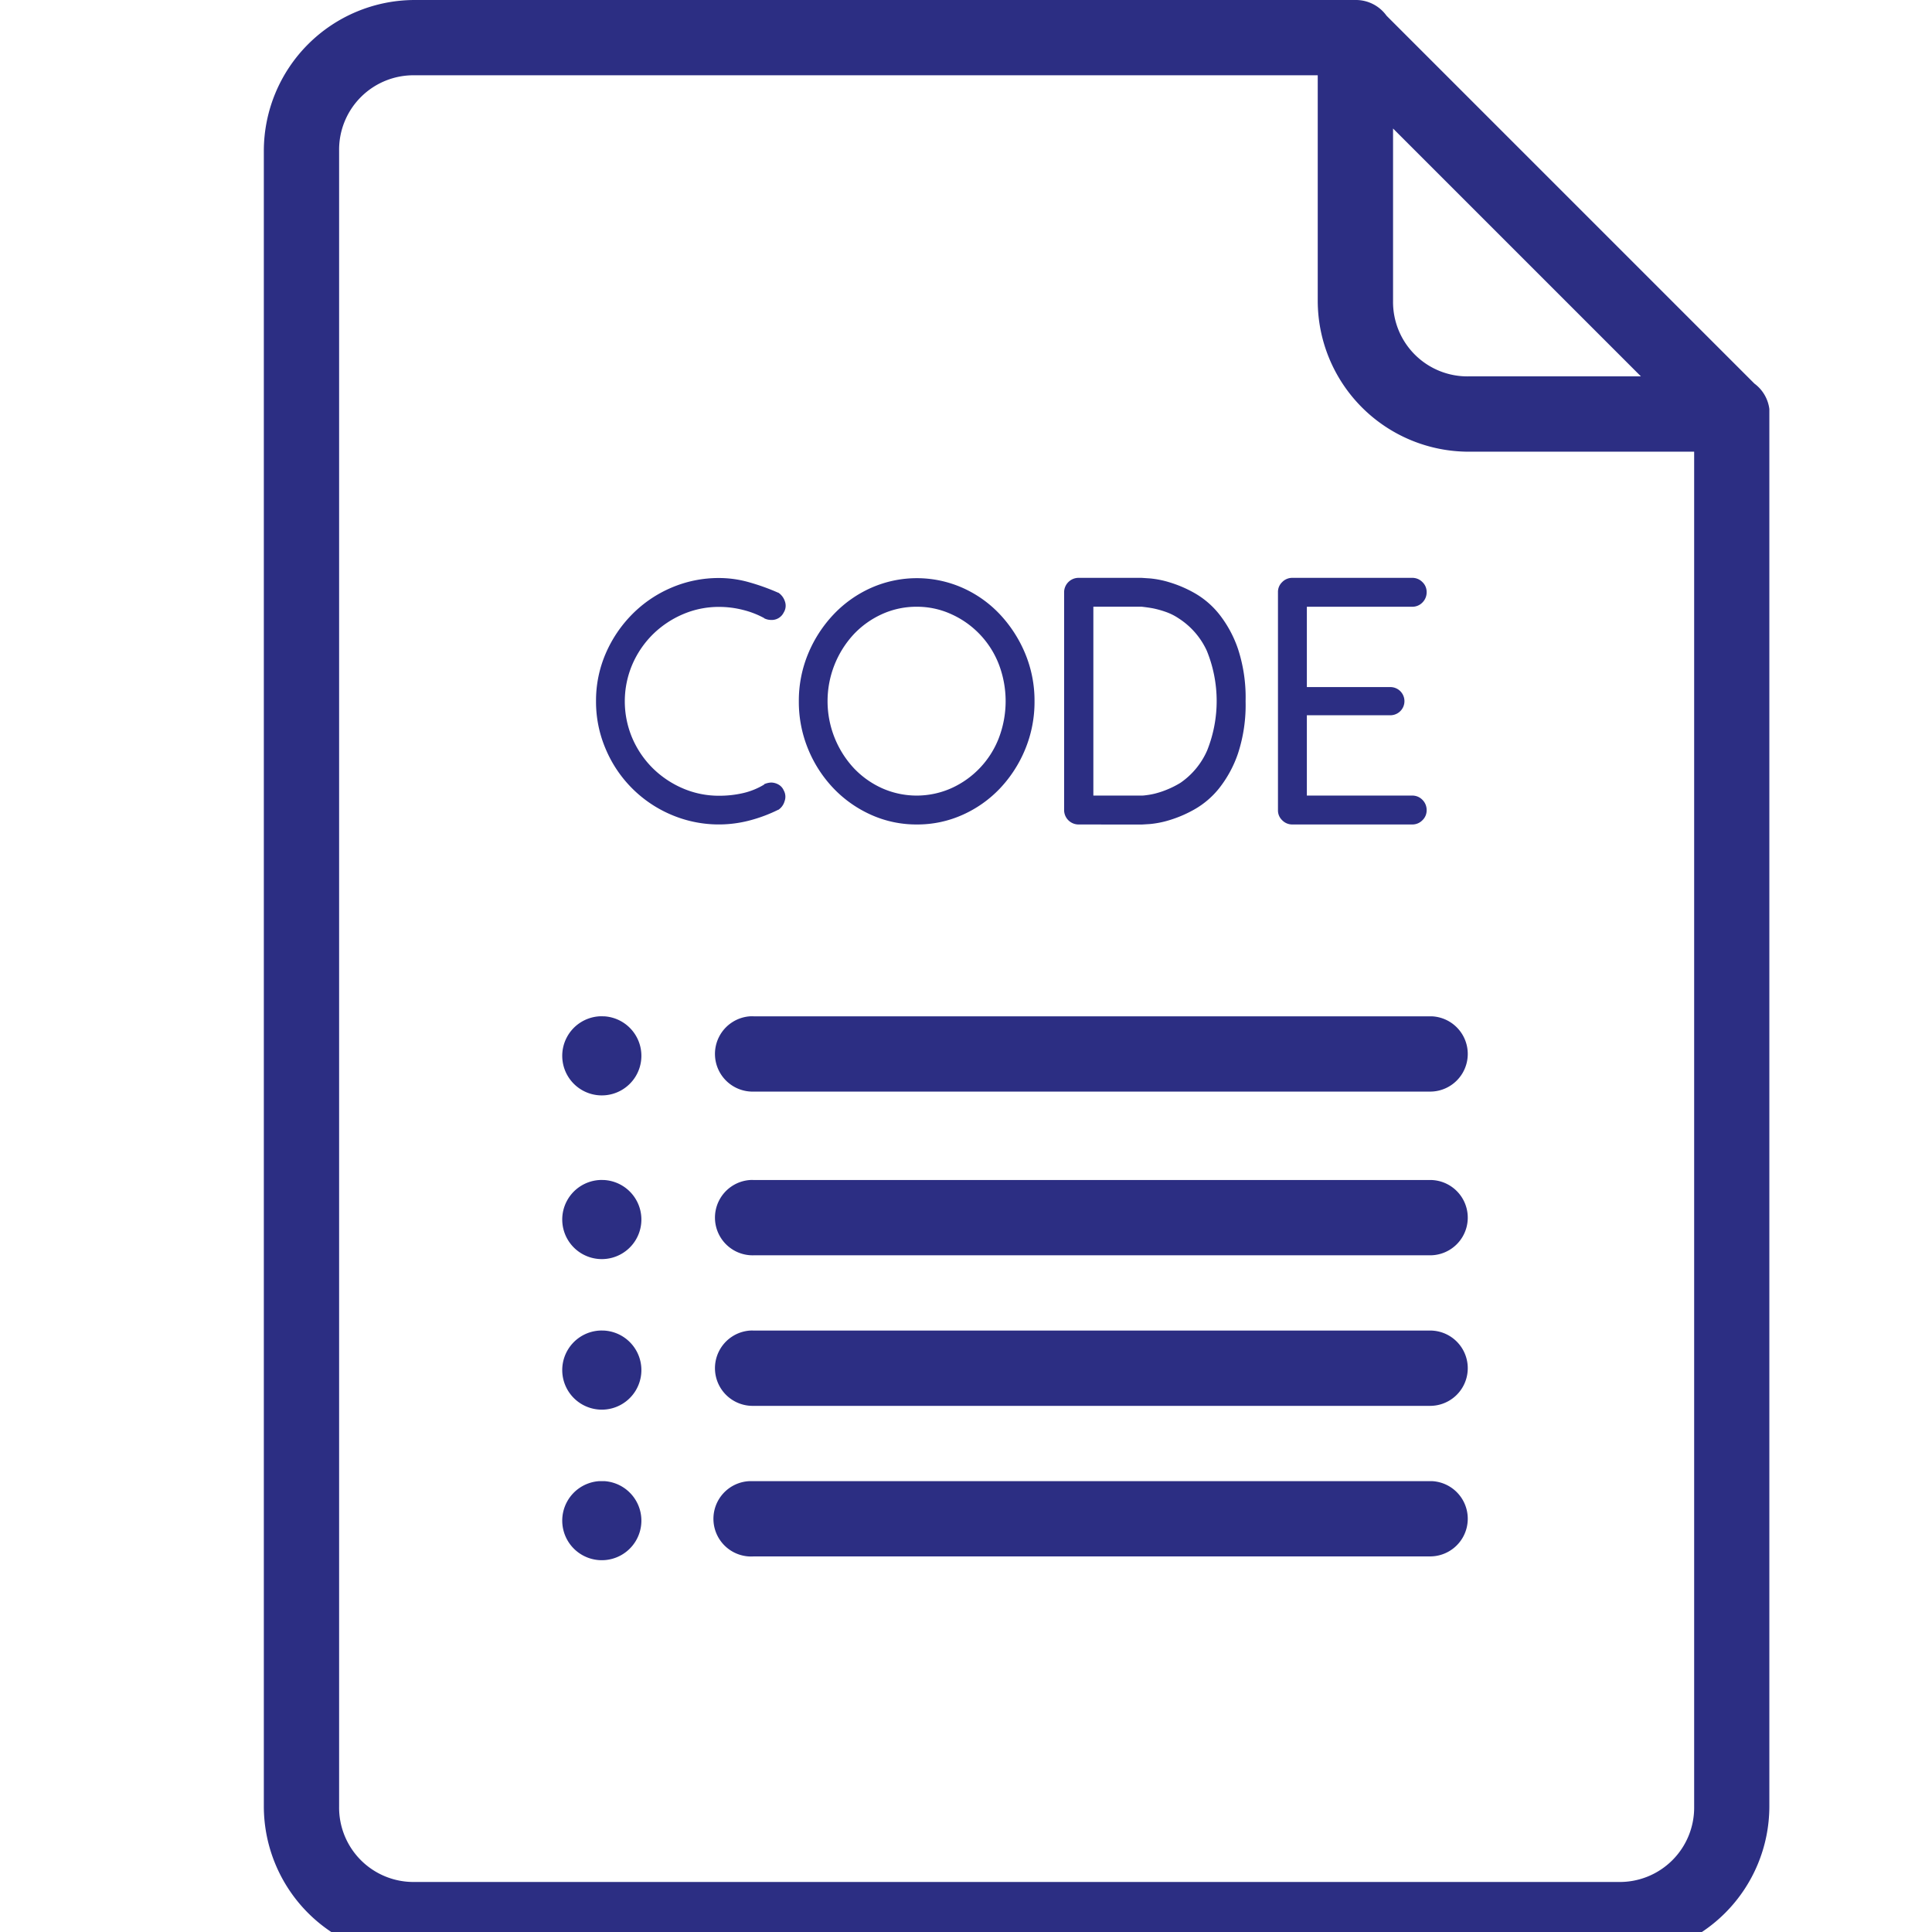 <svg xmlns="http://www.w3.org/2000/svg" id="Resources" viewBox="0 0 493.55 493.55" class="mdl-js">
                                  <defs>
                                    <style>
                                      .cls-1 {
                                        fill: #2c2e83;
                                      }
                                    </style>
                                  </defs>
                                  <title>
                                    EMA Website_Icons Master_14Jun2018
                                  </title>
                                  <path class="cls-1" d="M105.87,0A38.59,38.59,0,0,0,67.4,38.46V461.54A38.59,38.59,0,0,0,105.87,500H413.56A38.59,38.59,0,0,0,452,461.54V105.47c0-.23,0-.45,0-.68s0-.2,0-.3A9.58,9.58,0,0,0,448.19,98L354.25,4.06l-.15-.19A9.63,9.63,0,0,0,346.25,0Zm0,19.23H336.63V76.92a38.59,38.59,0,0,0,38.47,38.47h57.69V461.54a19,19,0,0,1-19.23,19.23H105.87a19,19,0,0,1-19.24-19.23V38.46A19,19,0,0,1,105.87,19.23Zm250,13.6,63.32,63.32H375.1a19,19,0,0,1-19.23-19.23ZM153.12,259.63a10.11,10.11,0,1,0,1.24,0h-.27A7.85,7.85,0,0,0,153.12,259.63Zm38.46,0a9.63,9.63,0,0,0,1,19.23H365.48a9.62,9.62,0,0,0,.27-19.23H192.55A7.85,7.85,0,0,0,191.58,259.63Zm-38.46,41.82a10.11,10.11,0,1,0,1.24,0h-.27A7.85,7.85,0,0,0,153.12,301.45Zm38.46,0a9.63,9.63,0,0,0,1,19.23H365.48a9.62,9.62,0,0,0,.27-19.23H192.55A7.85,7.85,0,0,0,191.58,301.45Zm-38.46,38.46a10.11,10.11,0,1,0,1.24,0h-.27A7.85,7.85,0,0,0,153.12,339.91Zm38.46,0a9.63,9.63,0,0,0,1,19.23H365.48a9.62,9.62,0,0,0,.27-19.23H192.55A7.85,7.85,0,0,0,191.58,339.91Zm-38.46,38.46a10.11,10.11,0,1,0,1.24,0h-1.24Zm38.46,0a9.63,9.63,0,1,0,1,19.23H365.48a9.62,9.62,0,0,0,.27-19.23H191.58Z"></path>
                                  <path class="cls-1" d="M195.16,200.36a4.9,4.9,0,0,1,1.8-.45,3.87,3.87,0,0,1,1.89.5,3.1,3.1,0,0,1,1.35,1.48,3.33,3.33,0,0,1,.23,2.79,3.92,3.92,0,0,1-1.67,2.25l.09-.09a38.12,38.12,0,0,1-7.33,2.75,30.93,30.93,0,0,1-20-1.44,31.48,31.48,0,0,1-16.78-16.79,30.64,30.64,0,0,1-2.48-12.24,30.33,30.33,0,0,1,2.48-12.19,32.49,32.49,0,0,1,6.75-10,31.37,31.37,0,0,1,10-6.79,30.68,30.68,0,0,1,12.24-2.48,28.12,28.12,0,0,1,7.79,1.13,55.36,55.36,0,0,1,7.33,2.65l-.09-.09a4.25,4.25,0,0,1,1.76,2.3,3.26,3.26,0,0,1-.32,2.83,3.39,3.39,0,0,1-3.24,1.89,4,4,0,0,1-1.8-.45h.09a22.56,22.56,0,0,0-5.44-2.11,24.66,24.66,0,0,0-6.08-.77,23.17,23.17,0,0,0-9.31,1.89,24.84,24.84,0,0,0-7.65,5.13,24.5,24.5,0,0,0-5.22,7.65,24,24,0,0,0,0,18.9,24.39,24.39,0,0,0,5.22,7.65,24.84,24.84,0,0,0,7.65,5.13,23.17,23.17,0,0,0,9.31,1.89,27,27,0,0,0,6.08-.67,18.37,18.37,0,0,0,5.44-2.21Z"></path>
                                  <path class="cls-1" d="M234.22,210.62a28.14,28.14,0,0,1-11.7-2.47,30.47,30.47,0,0,1-9.58-6.75,32.12,32.12,0,0,1-6.48-10,31.64,31.64,0,0,1-2.39-12.24,31.32,31.32,0,0,1,2.39-12.19,32.82,32.82,0,0,1,6.48-10,30.11,30.11,0,0,1,9.58-6.79,28.84,28.84,0,0,1,23.4,0,29.61,29.61,0,0,1,9.54,6.79,33.28,33.28,0,0,1,6.44,10,31.32,31.32,0,0,1,2.38,12.19,31.64,31.64,0,0,1-2.38,12.24,32.56,32.56,0,0,1-6.44,10,30,30,0,0,1-9.54,6.75A28.14,28.14,0,0,1,234.22,210.62Zm0-55.62a21.2,21.2,0,0,0-8.91,1.89,22.85,22.85,0,0,0-7.2,5.13,25.17,25.17,0,0,0,0,34.2,22.85,22.85,0,0,0,7.2,5.13,21.74,21.74,0,0,0,17.73,0,23.21,23.21,0,0,0,12.11-12.78,26.39,26.39,0,0,0,0-18.9A23.21,23.21,0,0,0,243,156.89,21,21,0,0,0,234.22,155Z"></path>
                                  <path class="cls-1" d="M275.44,210.62a3.69,3.69,0,0,1-3.6-3.6v-55.8a3.69,3.69,0,0,1,3.6-3.6h16.2l2.12.14a24.57,24.57,0,0,1,5,1,31.22,31.22,0,0,1,6.39,2.74,21.93,21.93,0,0,1,6.3,5.4,29.76,29.76,0,0,1,4.82,8.91,39.81,39.81,0,0,1,1.93,13.32,39.81,39.81,0,0,1-1.93,13.32,29.76,29.76,0,0,1-4.82,8.91,21.93,21.93,0,0,1-6.3,5.4,31.3,31.3,0,0,1-6.39,2.75,24.57,24.57,0,0,1-5,1l-2.12.13Zm3.87-7.38h12.33c.12,0,.48,0,1.08-.09a18.11,18.11,0,0,0,2.25-.4,22.24,22.24,0,0,0,3.06-1,24,24,0,0,0,3.51-1.76,19.48,19.48,0,0,0,6.84-8.28,34,34,0,0,0-.09-25.47,19.47,19.47,0,0,0-7.2-8.28,14.38,14.38,0,0,0-3.33-1.66,24.45,24.45,0,0,0-3.06-.86c-.9-.18-1.92-.32-3.06-.45H279.31Z"></path>
                                  <path class="cls-1" d="M363.37,204.32a3.66,3.66,0,0,1,1.08,2.7,3.45,3.45,0,0,1-1.08,2.52,3.56,3.56,0,0,1-2.61,1.08h-30.6a3.56,3.56,0,0,1-2.61-1.08,3.45,3.45,0,0,1-1.08-2.52v-55.8a3.45,3.45,0,0,1,1.08-2.52,3.56,3.56,0,0,1,2.61-1.08h30.6a3.56,3.56,0,0,1,2.61,1.08,3.45,3.45,0,0,1,1.08,2.52,3.66,3.66,0,0,1-1.08,2.7,3.56,3.56,0,0,1-2.61,1.08H333.85v20.52h21.33a3.6,3.6,0,1,1,0,7.2H333.85v20.52h26.91A3.56,3.56,0,0,1,363.37,204.32Z"></path>
                                </svg>